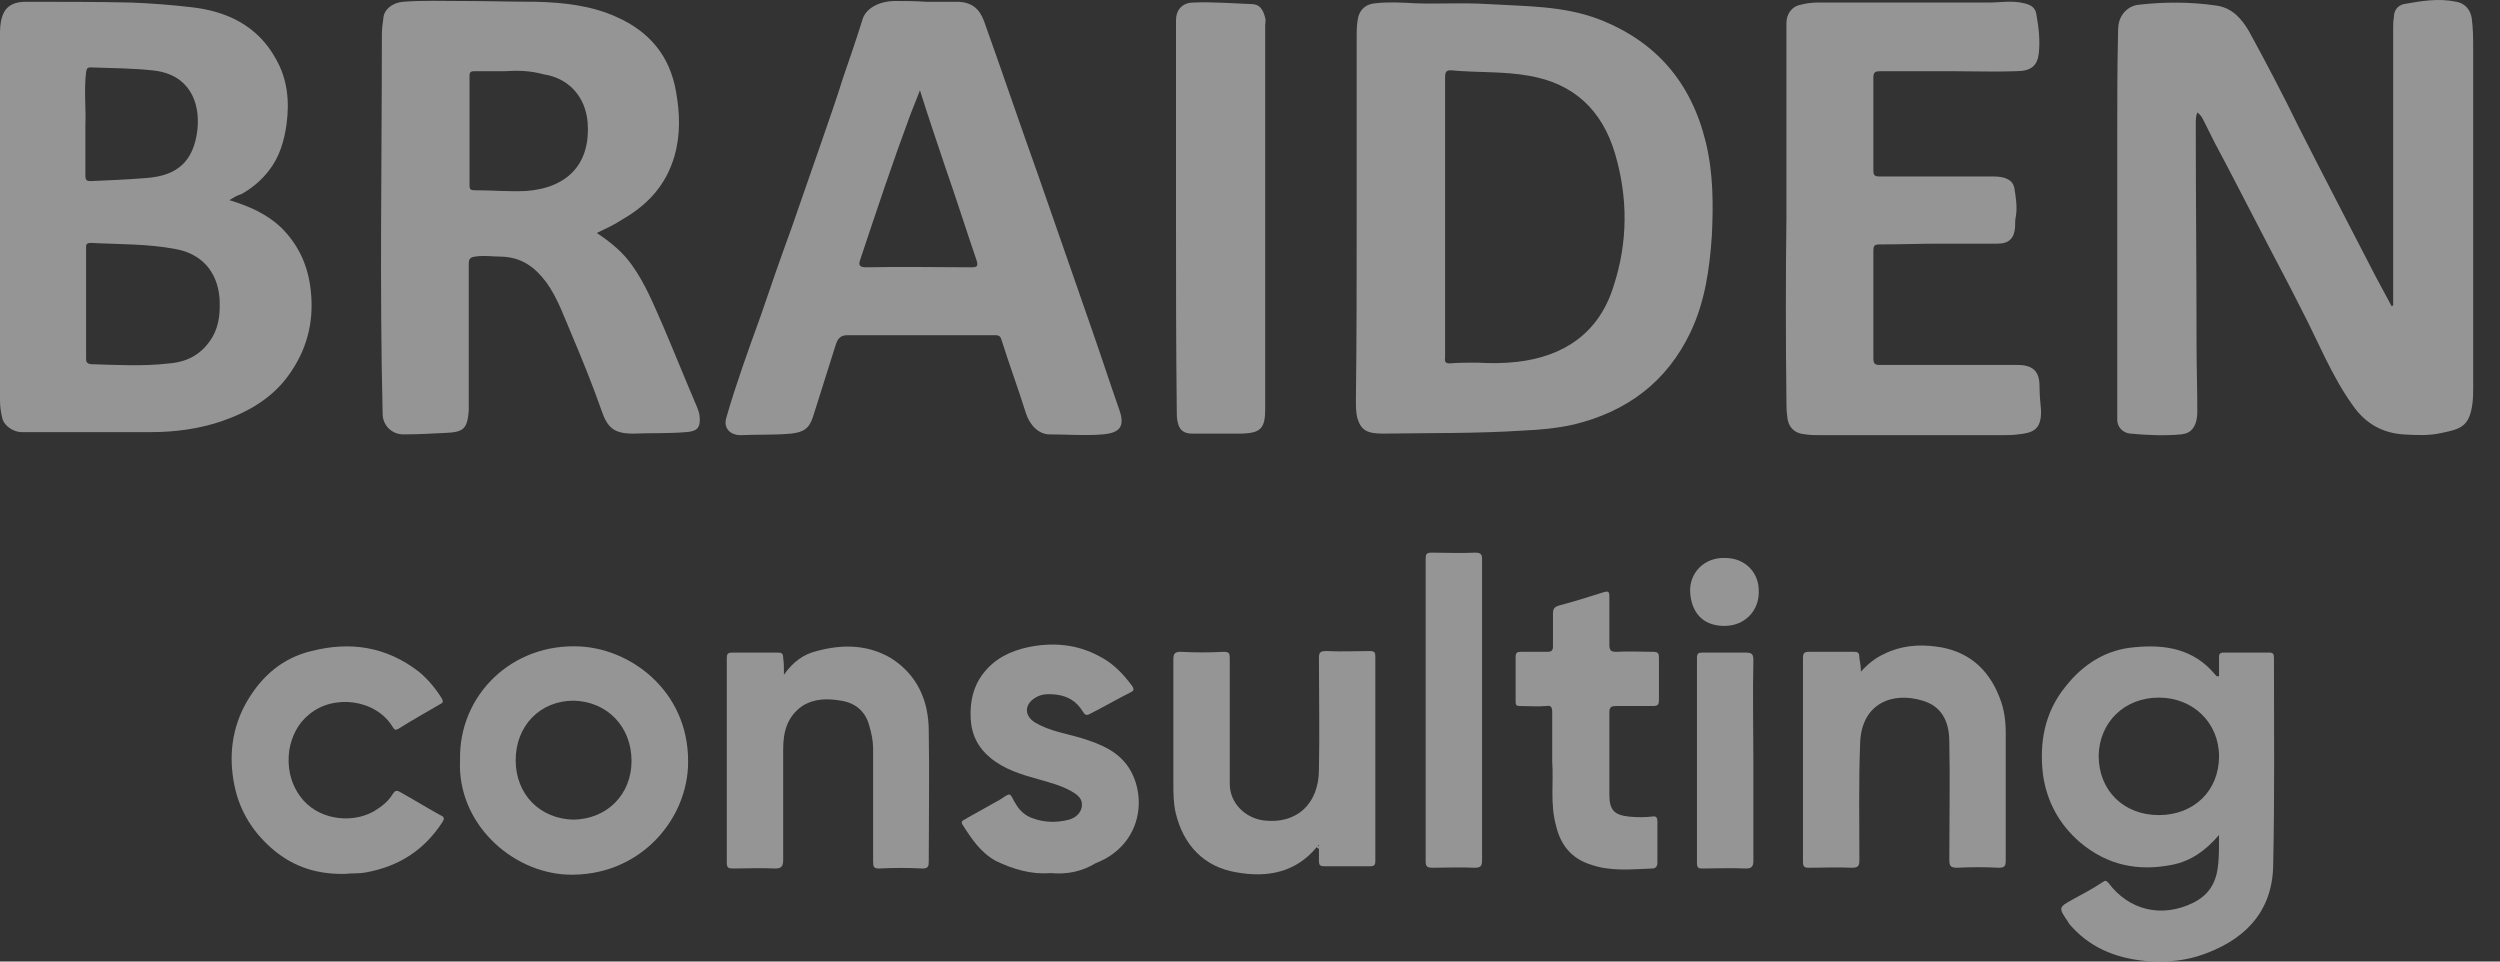 <?xml version="1.0" encoding="UTF-8"?> <svg xmlns="http://www.w3.org/2000/svg" width="52" height="20" viewBox="0 0 52 20" fill="none"><rect x="0" y="0" width="52" height="20" fill="#333333" stroke="none"/> <g opacity="0.5"> <path d="M49.778 6.353C49.778 6.226 49.778 6.083 49.778 5.957C49.778 4.163 49.778 2.37 49.778 0.592C49.778 0.513 49.778 0.434 49.794 0.354C49.794 0.212 49.873 0.116 50 0.085C50.364 0.021 50.713 -0.042 51.094 0.037C51.268 0.069 51.379 0.196 51.411 0.37C51.442 0.592 51.442 0.815 51.442 1.037C51.442 3.37 51.442 5.703 51.442 8.051C51.442 8.162 51.442 8.289 51.426 8.4C51.363 8.877 51.173 8.924 50.792 9.004C50.523 9.067 50.253 9.051 49.984 9.035C49.54 9.004 49.191 8.797 48.938 8.432C48.494 7.813 48.224 7.115 47.876 6.448C47.59 5.877 47.289 5.322 47.004 4.766C46.687 4.163 46.385 3.56 46.068 2.973C45.989 2.814 45.91 2.656 45.83 2.497C45.799 2.433 45.767 2.386 45.704 2.338C45.672 2.418 45.672 2.497 45.672 2.576C45.672 4.1 45.688 5.623 45.688 7.147C45.688 7.623 45.704 8.083 45.704 8.559C45.704 8.67 45.688 8.797 45.624 8.892C45.561 8.988 45.482 9.019 45.371 9.035C45.022 9.067 44.657 9.051 44.309 9.019C44.15 9.004 44.039 8.877 44.039 8.734C44.039 6.75 44.039 4.75 44.039 2.767C44.039 2.084 44.039 1.402 44.055 0.719C44.055 0.592 44.055 0.45 44.134 0.323C44.213 0.196 44.34 0.116 44.467 0.101C45.006 0.037 45.561 0.037 46.1 0.116C46.433 0.164 46.623 0.386 46.782 0.656C47.146 1.322 47.495 1.989 47.828 2.671C48.351 3.703 48.89 4.735 49.413 5.75C49.524 5.957 49.635 6.163 49.746 6.369C49.762 6.369 49.762 6.353 49.778 6.353Z" fill="#F7F8FA"></path> <path d="M4.772 4.163C5.184 4.29 5.549 4.449 5.85 4.735C6.23 5.115 6.42 5.56 6.468 6.084C6.531 6.718 6.373 7.29 6.008 7.798C5.659 8.289 5.152 8.575 4.597 8.766C4.122 8.924 3.63 8.988 3.139 8.988C2.235 8.988 1.347 8.988 0.444 8.988C0.301 8.988 0.095 8.877 0.048 8.702C0.016 8.575 0 8.448 0 8.321C0 5.798 0 3.275 0 0.751C0 0.608 4.81902e-07 0.481 0.048 0.339C0.127 0.101 0.317 0.037 0.539 0.037C1.268 0.037 1.997 0.037 2.727 0.053C3.139 0.069 3.551 0.101 3.963 0.148C4.708 0.228 5.358 0.529 5.739 1.227C5.977 1.64 6.024 2.1 5.961 2.576C5.913 2.925 5.818 3.259 5.596 3.544C5.438 3.751 5.247 3.909 5.025 4.036C4.914 4.068 4.851 4.116 4.772 4.163ZM1.791 6.306C1.791 6.687 1.791 7.067 1.791 7.448C1.791 7.512 1.791 7.559 1.887 7.575C2.425 7.591 2.98 7.623 3.519 7.559C3.916 7.528 4.217 7.353 4.423 7.004C4.566 6.75 4.581 6.48 4.566 6.195C4.518 5.639 4.185 5.274 3.646 5.179C3.06 5.068 2.473 5.084 1.887 5.052C1.776 5.052 1.791 5.115 1.791 5.179C1.791 5.544 1.791 5.925 1.791 6.306ZM1.776 2.592C1.776 2.989 1.776 3.322 1.776 3.655C1.776 3.751 1.807 3.767 1.887 3.767C2.267 3.751 2.647 3.735 3.044 3.703C3.694 3.655 4.027 3.354 4.106 2.703C4.169 2.116 3.932 1.545 3.186 1.465C2.758 1.418 2.33 1.418 1.887 1.402C1.807 1.402 1.807 1.434 1.791 1.497C1.744 1.878 1.791 2.275 1.776 2.592Z" fill="#F7F8FA"></path> <path d="M28.219 4.544C28.219 3.29 28.219 2.037 28.219 0.783C28.219 0.64 28.219 0.497 28.251 0.354C28.298 0.18 28.425 0.085 28.599 0.069C28.869 0.037 29.154 0.053 29.44 0.069C29.947 0.085 30.438 0.053 30.946 0.085C31.723 0.132 32.515 0.116 33.26 0.402C34.449 0.862 35.178 1.719 35.48 2.957C35.638 3.608 35.638 4.258 35.606 4.909C35.559 5.591 35.464 6.274 35.163 6.909C34.671 7.94 33.847 8.559 32.737 8.829C32.388 8.908 32.039 8.94 31.675 8.956C30.708 9.019 29.741 9.004 28.774 9.019C28.441 9.019 28.314 8.956 28.235 8.702C28.203 8.591 28.203 8.448 28.203 8.321C28.219 7.052 28.219 5.798 28.219 4.544ZM30.724 7.543C30.993 7.559 31.263 7.559 31.548 7.528C32.531 7.417 33.26 6.925 33.561 5.956C33.863 5.036 33.863 4.116 33.593 3.195C33.324 2.291 32.737 1.735 31.802 1.576C31.279 1.481 30.74 1.513 30.216 1.465C30.074 1.449 30.058 1.497 30.058 1.624C30.058 3.544 30.058 5.465 30.058 7.385C30.058 7.401 30.058 7.432 30.058 7.448C30.042 7.528 30.074 7.559 30.153 7.559C30.343 7.543 30.534 7.543 30.724 7.543Z" fill="#F7F8FA"></path> <path d="M12.413 4.846C12.699 5.036 12.952 5.242 13.143 5.512C13.428 5.909 13.602 6.353 13.793 6.782C14.03 7.337 14.252 7.893 14.49 8.448C14.522 8.527 14.554 8.607 14.554 8.686C14.569 8.908 14.49 8.972 14.268 8.988C13.904 9.019 13.539 9.004 13.174 9.019C12.778 9.019 12.635 8.908 12.508 8.527C12.318 7.988 12.112 7.48 11.89 6.956C11.732 6.591 11.605 6.21 11.367 5.877C11.129 5.56 10.86 5.353 10.432 5.338C10.242 5.338 10.067 5.306 9.877 5.338C9.766 5.353 9.75 5.401 9.75 5.496C9.75 6.449 9.75 7.401 9.75 8.353C9.75 8.416 9.75 8.48 9.75 8.543C9.718 8.908 9.655 8.988 9.275 9.004C8.973 9.019 8.688 9.035 8.387 9.035C8.149 9.035 7.959 8.845 7.959 8.607C7.895 5.972 7.943 3.354 7.943 0.719C7.943 0.608 7.959 0.481 7.975 0.37C7.99 0.196 8.165 0.053 8.387 0.037C8.799 0.005 9.211 0.021 9.623 0.021C10.131 0.021 10.654 0.037 11.161 0.037C11.732 0.053 12.303 0.116 12.826 0.354C13.507 0.656 13.935 1.164 14.062 1.91C14.141 2.354 14.157 2.798 14.03 3.243C13.856 3.846 13.476 4.258 12.952 4.56C12.762 4.687 12.604 4.75 12.413 4.846ZM10.495 1.481C10.289 1.481 10.067 1.481 9.861 1.481C9.798 1.481 9.766 1.497 9.766 1.576C9.766 2.338 9.766 3.1 9.766 3.862C9.766 3.925 9.782 3.957 9.861 3.957C10.226 3.957 10.575 3.989 10.939 3.973C11.827 3.909 12.287 3.386 12.223 2.545C12.176 2.005 11.827 1.624 11.304 1.545C11.018 1.465 10.749 1.465 10.495 1.481Z" fill="#F7F8FA"></path> <path d="M19.262 0.037C19.483 0.037 19.705 0.037 19.943 0.037C20.213 0.053 20.371 0.18 20.466 0.434C20.847 1.497 21.211 2.576 21.592 3.639C21.956 4.687 22.321 5.734 22.686 6.782C22.892 7.369 23.082 7.956 23.288 8.543C23.399 8.877 23.288 9.004 22.939 9.035C22.575 9.067 22.21 9.035 21.83 9.035C21.608 9.035 21.418 8.845 21.338 8.591C21.18 8.083 20.989 7.575 20.831 7.067C20.815 7.004 20.783 6.972 20.704 6.972C19.674 6.972 18.643 6.972 17.629 6.972C17.502 6.972 17.438 7.02 17.391 7.147C17.232 7.655 17.074 8.147 16.915 8.654C16.836 8.908 16.725 8.988 16.456 9.019C16.107 9.051 15.758 9.035 15.409 9.051C15.171 9.051 15.045 8.892 15.108 8.686C15.314 7.972 15.568 7.274 15.821 6.575C16.027 5.972 16.234 5.369 16.456 4.766C16.662 4.179 16.868 3.576 17.074 2.989C17.232 2.529 17.391 2.084 17.534 1.624C17.676 1.211 17.819 0.799 17.946 0.386C18.025 0.164 18.294 0.021 18.627 0.021C18.818 0.021 19.04 0.021 19.262 0.037C19.262 0.021 19.262 0.037 19.262 0.037ZM19.135 1.878C19.055 2.084 18.992 2.243 18.929 2.402C18.564 3.386 18.231 4.385 17.898 5.385C17.851 5.512 17.866 5.56 18.025 5.56C18.754 5.544 19.468 5.56 20.197 5.56C20.324 5.56 20.355 5.544 20.308 5.401C20.086 4.75 19.88 4.1 19.658 3.465C19.483 2.941 19.309 2.433 19.135 1.878Z" fill="#F7F8FA"></path> <path d="M37.158 4.512C37.158 3.163 37.158 1.83 37.158 0.481C37.158 0.275 37.285 0.132 37.444 0.101C37.571 0.069 37.681 0.053 37.808 0.053C38.997 0.053 40.17 0.053 41.359 0.053C41.613 0.053 41.851 0.005 42.105 0.069C42.247 0.101 42.342 0.164 42.358 0.307C42.406 0.577 42.437 0.846 42.406 1.116C42.374 1.37 42.247 1.481 41.93 1.481C41.502 1.497 41.058 1.481 40.63 1.481C40.123 1.481 39.616 1.481 39.108 1.481C39.013 1.481 38.966 1.497 38.966 1.608C38.966 2.259 38.966 2.894 38.966 3.544C38.966 3.655 38.997 3.671 39.108 3.671C39.901 3.671 40.678 3.671 41.47 3.671C41.724 3.671 41.867 3.751 41.898 3.909C41.93 4.1 41.962 4.306 41.93 4.496C41.914 4.576 41.914 4.639 41.914 4.719C41.898 4.957 41.787 5.068 41.55 5.068C41.153 5.068 40.757 5.068 40.361 5.068C39.933 5.068 39.52 5.084 39.092 5.084C38.981 5.084 38.966 5.115 38.966 5.227C38.966 5.972 38.966 6.702 38.966 7.448C38.966 7.544 38.981 7.591 39.092 7.591C40.044 7.591 41.011 7.591 41.962 7.591C42.279 7.591 42.422 7.718 42.422 8.035C42.422 8.194 42.437 8.369 42.453 8.527C42.469 8.956 42.263 9.004 41.978 9.035C41.867 9.051 41.74 9.051 41.629 9.051C40.377 9.051 39.124 9.051 37.872 9.051C37.761 9.051 37.666 9.051 37.555 9.035C37.333 9.019 37.19 8.892 37.174 8.654C37.158 8.543 37.158 8.432 37.158 8.321C37.142 7.036 37.142 5.766 37.158 4.512Z" fill="#F7F8FA"></path> <path d="M24.461 4.496C24.461 3.338 24.461 2.195 24.461 1.037C24.461 0.831 24.461 0.624 24.461 0.418C24.461 0.212 24.588 0.053 24.826 0.053C25.222 0.037 25.618 0.069 26.03 0.085C26.189 0.085 26.268 0.18 26.316 0.37C26.332 0.418 26.316 0.481 26.316 0.529C26.316 3.195 26.316 5.845 26.316 8.512C26.316 8.908 26.221 9.004 25.84 9.019C25.491 9.019 25.143 9.019 24.794 9.019C24.619 9.019 24.524 8.94 24.493 8.766C24.477 8.686 24.477 8.623 24.477 8.543C24.461 7.179 24.461 5.845 24.461 4.496Z" fill="#F7F8FA"></path> <path d="M46.156 17.367C45.871 17.7 45.57 17.907 45.189 17.986C44.476 18.129 43.842 18.002 43.271 17.526C42.827 17.145 42.574 16.669 42.494 16.113C42.415 15.447 42.526 14.812 42.97 14.272C43.334 13.812 43.81 13.511 44.397 13.463C45.031 13.399 45.633 13.495 46.077 14.034C46.093 14.05 46.093 14.05 46.109 14.066C46.109 14.066 46.125 14.066 46.156 14.066C46.156 13.939 46.156 13.812 46.156 13.685C46.156 13.622 46.156 13.574 46.252 13.574C46.569 13.574 46.886 13.574 47.203 13.574C47.282 13.574 47.298 13.606 47.298 13.685C47.298 15.129 47.314 16.573 47.282 18.002C47.266 18.986 46.664 19.589 45.712 19.89C45.348 20.001 44.967 20.017 44.603 19.986C43.984 19.922 43.446 19.7 43.033 19.208C43.033 19.192 43.017 19.192 43.017 19.176C42.811 18.875 42.811 18.875 43.128 18.7C43.334 18.589 43.541 18.478 43.731 18.351C43.794 18.303 43.81 18.319 43.858 18.367C44.286 18.938 44.967 19.097 45.617 18.779C45.966 18.605 46.109 18.335 46.141 17.954C46.156 17.78 46.156 17.605 46.156 17.367ZM44.904 16.954C45.633 16.954 46.156 16.447 46.156 15.732C46.156 15.034 45.617 14.51 44.904 14.51C44.191 14.51 43.667 15.018 43.652 15.717C43.652 16.447 44.175 16.954 44.904 16.954Z" fill="#F7F8FA"></path> <path d="M9.569 15.812C9.537 14.463 10.647 13.368 12.074 13.447C13.199 13.511 14.388 14.463 14.309 15.97C14.246 17.113 13.263 18.24 11.804 18.192C10.631 18.145 9.506 17.113 9.569 15.812ZM13.136 15.828C13.136 15.113 12.629 14.59 11.931 14.574C11.233 14.574 10.726 15.098 10.726 15.812C10.726 16.526 11.233 17.034 11.931 17.049C12.629 17.034 13.136 16.526 13.136 15.828Z" fill="#F7F8FA"></path> <path d="M16.306 14.034C16.496 13.765 16.718 13.606 16.988 13.542C17.511 13.4 18.034 13.4 18.526 13.685C19.08 14.034 19.318 14.574 19.318 15.209C19.334 16.113 19.318 17.018 19.318 17.922C19.318 18.018 19.302 18.065 19.191 18.065C18.89 18.049 18.589 18.049 18.288 18.065C18.177 18.065 18.161 18.034 18.161 17.922C18.161 17.145 18.161 16.351 18.161 15.574C18.161 15.415 18.129 15.256 18.082 15.098C18.002 14.796 17.796 14.622 17.495 14.574C17.21 14.526 16.94 14.526 16.687 14.685C16.37 14.907 16.29 15.225 16.29 15.59C16.29 16.351 16.29 17.129 16.29 17.891C16.29 18.034 16.243 18.065 16.116 18.065C15.831 18.049 15.545 18.065 15.244 18.065C15.149 18.065 15.117 18.049 15.117 17.938C15.117 16.526 15.117 15.114 15.117 13.701C15.117 13.606 15.133 13.574 15.228 13.574C15.545 13.574 15.862 13.574 16.179 13.574C16.259 13.574 16.29 13.59 16.29 13.685C16.306 13.78 16.306 13.892 16.306 14.034Z" fill="#F7F8FA"></path> <path d="M38.707 13.971C38.849 13.812 39.008 13.685 39.182 13.606C39.531 13.431 39.896 13.399 40.26 13.447C40.91 13.526 41.354 13.891 41.592 14.51C41.687 14.748 41.719 14.986 41.719 15.24C41.719 16.129 41.719 17.018 41.719 17.907C41.719 18.018 41.687 18.049 41.576 18.049C41.291 18.034 41.005 18.034 40.704 18.049C40.562 18.049 40.546 18.002 40.546 17.875C40.546 17.065 40.562 16.24 40.546 15.431C40.546 14.986 40.371 14.685 39.991 14.574C39.373 14.383 38.723 14.621 38.691 15.447C38.659 16.256 38.675 17.081 38.675 17.891C38.675 18.018 38.643 18.049 38.517 18.049C38.215 18.034 37.93 18.049 37.629 18.049C37.534 18.049 37.502 18.034 37.502 17.922C37.502 16.51 37.502 15.098 37.502 13.685C37.502 13.606 37.518 13.558 37.613 13.558C37.93 13.558 38.247 13.558 38.564 13.558C38.659 13.558 38.675 13.59 38.675 13.685C38.691 13.78 38.707 13.876 38.707 13.971Z" fill="#F7F8FA"></path> <path d="M27.387 17.621C26.943 18.16 26.34 18.256 25.722 18.145C25.04 18.034 24.612 17.573 24.454 16.907C24.406 16.701 24.406 16.494 24.406 16.272C24.406 15.415 24.406 14.574 24.406 13.717C24.406 13.59 24.438 13.558 24.565 13.558C24.866 13.574 25.151 13.574 25.453 13.558C25.564 13.558 25.579 13.59 25.579 13.685C25.579 14.558 25.579 15.431 25.579 16.304C25.579 16.701 25.896 17.018 26.293 17.066C26.959 17.145 27.434 16.732 27.434 16.002C27.45 15.24 27.434 14.463 27.434 13.701C27.434 13.574 27.45 13.542 27.593 13.542C27.894 13.558 28.195 13.542 28.496 13.542C28.591 13.542 28.607 13.574 28.607 13.653C28.607 15.066 28.607 16.494 28.607 17.907C28.607 17.986 28.591 18.018 28.496 18.018C28.179 18.018 27.862 18.018 27.545 18.018C27.45 18.018 27.434 17.986 27.434 17.907C27.434 17.811 27.434 17.732 27.434 17.637C27.434 17.621 27.45 17.589 27.418 17.573C27.418 17.589 27.402 17.621 27.387 17.621Z" fill="#F7F8FA"></path> <path d="M7.191 18.176C6.604 18.192 6.128 18.034 5.716 17.7C5.288 17.351 4.987 16.891 4.876 16.335C4.749 15.716 4.828 15.114 5.146 14.574C5.447 14.066 5.875 13.685 6.477 13.542C7.286 13.336 8.031 13.447 8.712 13.971C8.903 14.13 9.061 14.32 9.188 14.526C9.204 14.558 9.236 14.606 9.172 14.637C8.871 14.812 8.586 14.971 8.284 15.161C8.221 15.193 8.205 15.177 8.173 15.129C7.825 14.542 6.937 14.431 6.43 14.86C6.192 15.05 6.065 15.32 6.017 15.605C5.97 15.939 6.033 16.272 6.239 16.558C6.588 17.05 7.301 17.145 7.777 16.875C7.936 16.78 8.078 16.669 8.173 16.51C8.205 16.462 8.237 16.431 8.3 16.462C8.586 16.621 8.871 16.796 9.156 16.954C9.236 16.986 9.251 17.018 9.204 17.097C8.823 17.684 8.3 18.018 7.619 18.145C7.444 18.176 7.286 18.16 7.191 18.176Z" fill="#F7F8FA"></path> <path d="M21.855 18.16C21.442 18.192 21.078 18.081 20.713 17.907C20.396 17.732 20.206 17.446 20.016 17.145C19.968 17.065 20.079 17.05 20.111 17.018C20.333 16.891 20.57 16.764 20.792 16.637C20.856 16.605 20.935 16.526 20.998 16.526C21.046 16.542 21.078 16.653 21.125 16.716C21.204 16.859 21.331 16.97 21.474 17.018C21.728 17.113 21.981 17.113 22.235 17.05C22.393 17.002 22.505 16.891 22.505 16.732C22.505 16.589 22.378 16.51 22.267 16.447C22.061 16.335 21.823 16.272 21.601 16.209C21.252 16.113 20.887 16.002 20.602 15.764C20.349 15.558 20.206 15.288 20.19 14.939C20.174 14.606 20.238 14.288 20.444 14.018C20.681 13.701 21.014 13.542 21.379 13.463C21.902 13.352 22.425 13.399 22.901 13.669C23.17 13.812 23.376 14.034 23.551 14.272C23.582 14.32 23.598 14.367 23.519 14.399C23.234 14.542 22.964 14.701 22.679 14.844C22.6 14.891 22.568 14.875 22.52 14.796C22.393 14.59 22.219 14.479 21.965 14.447C21.807 14.431 21.664 14.431 21.538 14.51C21.3 14.653 21.3 14.891 21.538 15.034C21.839 15.209 22.172 15.256 22.489 15.351C22.901 15.478 23.297 15.637 23.519 16.034C23.868 16.669 23.693 17.605 22.79 17.954C22.505 18.129 22.187 18.192 21.855 18.16Z" fill="#F7F8FA"></path> <path d="M32.286 15.844C32.286 15.447 32.286 15.129 32.286 14.812C32.286 14.701 32.255 14.669 32.16 14.685C31.985 14.701 31.795 14.685 31.62 14.685C31.541 14.685 31.525 14.669 31.525 14.59C31.525 14.288 31.525 13.987 31.525 13.669C31.525 13.574 31.557 13.558 31.636 13.558C31.827 13.558 32.017 13.558 32.191 13.558C32.27 13.558 32.302 13.527 32.302 13.447C32.302 13.225 32.302 13.003 32.302 12.765C32.302 12.654 32.334 12.622 32.445 12.59C32.746 12.511 33.047 12.416 33.349 12.32C33.459 12.289 33.475 12.305 33.475 12.416C33.475 12.749 33.475 13.082 33.475 13.415C33.475 13.527 33.507 13.558 33.618 13.558C33.872 13.542 34.125 13.558 34.379 13.558C34.49 13.558 34.506 13.59 34.506 13.685C34.506 13.971 34.506 14.257 34.506 14.558C34.506 14.653 34.49 14.685 34.379 14.685C34.125 14.685 33.872 14.685 33.618 14.685C33.523 14.685 33.475 14.701 33.475 14.812C33.475 15.383 33.475 15.955 33.475 16.526C33.475 16.843 33.57 16.954 33.888 16.986C34.046 17.002 34.205 17.002 34.347 16.986C34.442 16.97 34.474 16.986 34.474 17.097C34.474 17.383 34.474 17.653 34.474 17.938C34.474 18.018 34.442 18.065 34.363 18.065C33.935 18.081 33.507 18.129 33.095 17.986C32.683 17.859 32.461 17.573 32.366 17.177C32.239 16.716 32.318 16.24 32.286 15.844Z" fill="#F7F8FA"></path> <path d="M30.827 14.78C30.827 15.812 30.827 16.859 30.827 17.891C30.827 18.018 30.796 18.049 30.669 18.049C30.384 18.034 30.098 18.049 29.797 18.049C29.702 18.049 29.654 18.034 29.654 17.922C29.654 15.828 29.654 13.733 29.654 11.622C29.654 11.527 29.67 11.495 29.781 11.495C30.082 11.495 30.384 11.511 30.685 11.495C30.812 11.495 30.827 11.543 30.827 11.638C30.827 12.685 30.827 13.733 30.827 14.78Z" fill="#F7F8FA"></path> <path d="M36.47 15.828C36.47 16.526 36.47 17.208 36.47 17.907C36.47 18.034 36.422 18.065 36.312 18.065C36.01 18.049 35.709 18.065 35.408 18.065C35.329 18.065 35.297 18.049 35.297 17.954C35.297 16.526 35.297 15.098 35.297 13.685C35.297 13.59 35.329 13.574 35.408 13.574C35.709 13.574 36.01 13.574 36.312 13.574C36.438 13.574 36.47 13.606 36.47 13.733C36.454 14.415 36.47 15.129 36.47 15.828Z" fill="#F7F8FA"></path> <path d="M35.884 11.606C36.296 11.606 36.597 11.908 36.582 12.32C36.582 12.717 36.281 13.019 35.868 13.019C35.361 13.019 35.171 12.669 35.155 12.305C35.139 11.94 35.424 11.59 35.884 11.606Z" fill="#F7F8FA"></path> <path d="M27.387 17.621C27.403 17.605 27.403 17.589 27.419 17.589C27.451 17.605 27.435 17.621 27.435 17.653C27.419 17.653 27.403 17.637 27.387 17.621Z" fill="#F7F8FA"></path> </g> </svg> 